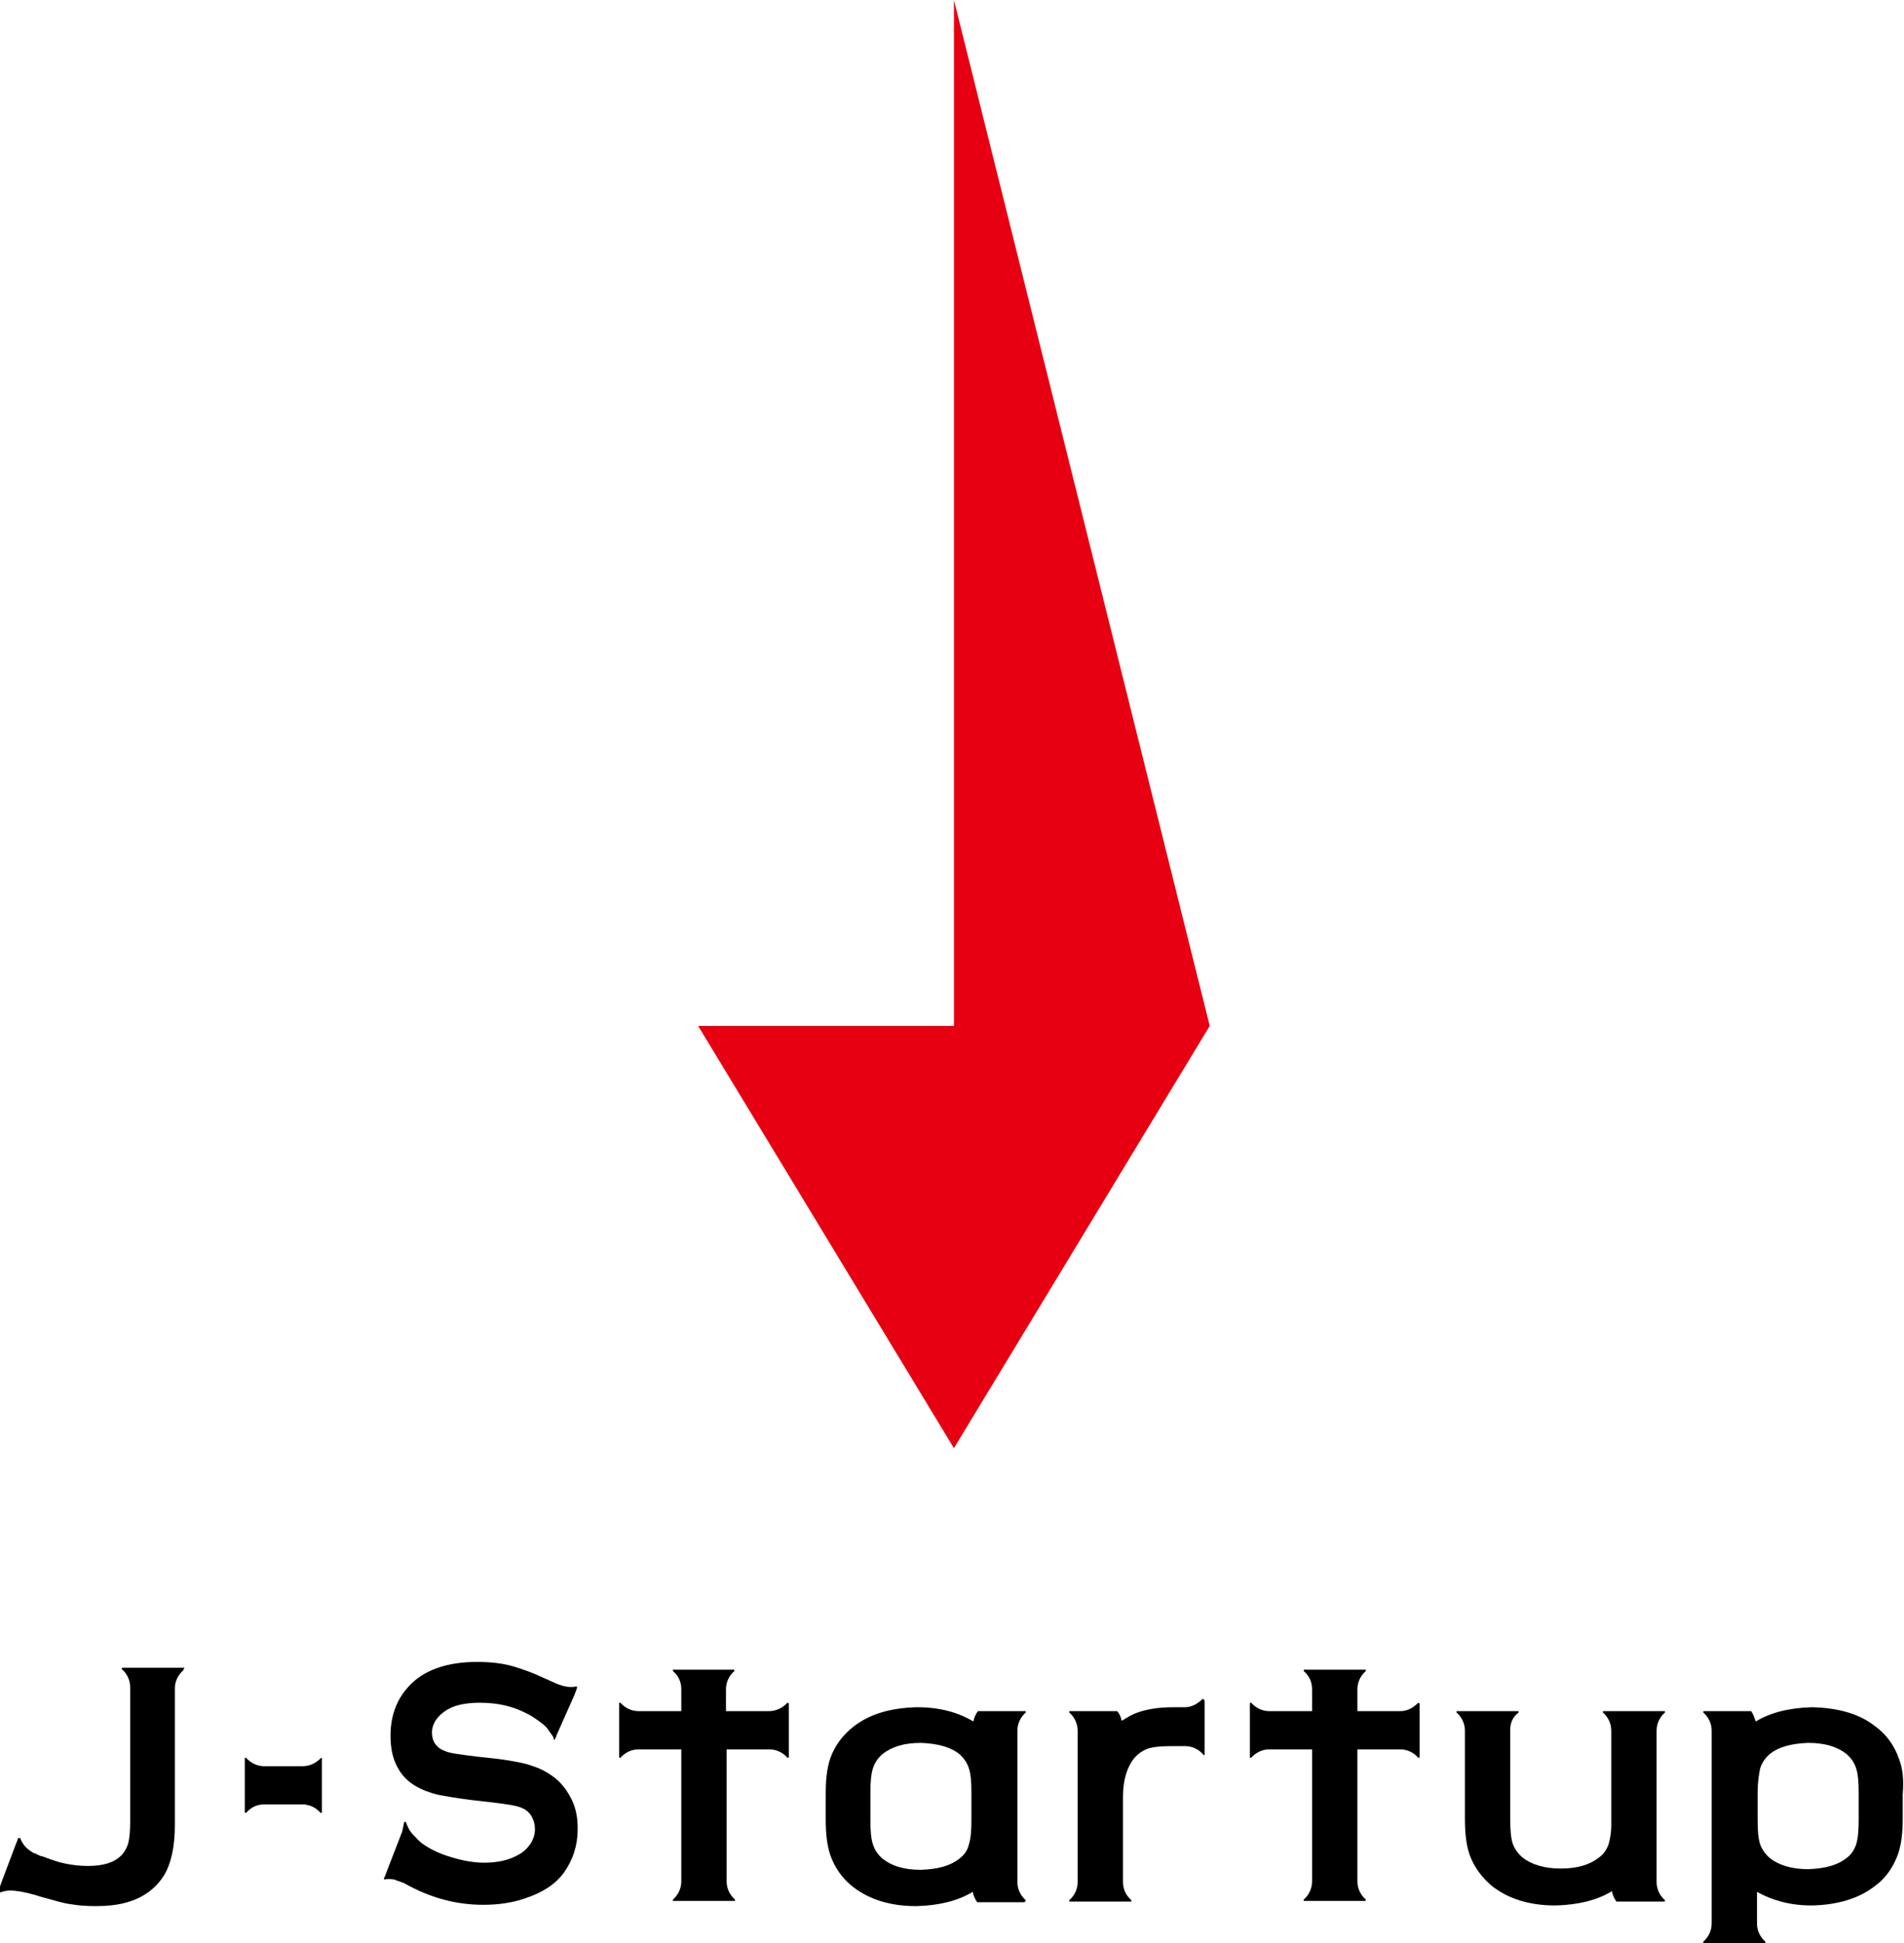 <?xml version="1.0" encoding="utf-8"?>
<!-- Generator: Adobe Illustrator 28.3.0, SVG Export Plug-In . SVG Version: 6.00 Build 0)  -->
<svg version="1.1"  role="img" id="レイヤー_1" xmlns="http://www.w3.org/2000/svg" xmlns:xlink="http://www.w3.org/1999/xlink" x="0px"
	 y="0px" viewBox="0 0 294 300" style="enable-background:new 0 0 294 300;" xml:space="preserve">
<style type="text/css">
	.st0{fill:#E70012;}
</style>
<path class="st0" d="M147.3,223.6l-39.5-65.2h39.5V0l39.5,158.4L147.3,223.6z"/>
<path d="M28.4,257.5h-9.5c-0.1,0-0.1,0.1-0.1,0.1c0,0,0,0.1,0,0.1c0.8,0.7,1.3,1.7,1.3,2.8v20.7c0,1.5-0.1,2.6-0.3,3.4
	c-0.2,0.7-0.6,1.4-1.1,1.9c-1.1,1.1-2.8,1.6-5.1,1.6c-1.5,0-3-0.2-4.5-0.6c-1-0.3-1.8-0.6-2.6-0.9c0,0,0,0-0.1,0
	c-0.1,0-0.2-0.1-0.3-0.1c-0.2-0.1-0.4-0.2-0.6-0.3c-0.1,0-0.2-0.1-0.3-0.1c-1.3-0.7-1.8-1.6-2-2.1c0-0.1,0-0.1-0.1-0.2v0
	c0,0,0,0-0.1,0c0,0-0.1,0-0.1,0c0,0-0.1,0-0.1,0l-0.2,0.6l-0.1,0.2l-2.3,6.1l-0.1,0.3h0l-0.3,0.8h0l0,0.1l0,0.1v0c0,0,0,0,0,0.1
	c0,0,0,0.1,0.1,0.1c0,0,0,0,0.1,0c0.3-0.1,0.8-0.3,1.6-0.3c0.9,0,2.1,0.2,3.9,0.7c0.2,0.1,0.4,0.1,0.6,0.2c2.2,0.6,3.8,1.1,4.8,1.2
	c1.1,0.2,2.4,0.3,3.9,0.3c3.2,0,7.8-0.5,10.5-4.7c1.1-1.8,1.7-4.4,1.7-7.8v-21.1c0-1.1,0.5-2.1,1.3-2.8c0,0,0,0,0-0.1
	C28.5,257.6,28.5,257.5,28.4,257.5"/>
<path d="M49.6,271.4C49.6,271.4,49.5,271.4,49.6,271.4c-0.8,0.8-1.7,1.3-2.9,1.3h-5.9c-1.1,0-2.1-0.5-2.8-1.3c0,0-0.1,0-0.1,0
	c-0.1,0-0.1,0.1-0.1,0.1v8.3c0,0.1,0,0.1,0.1,0.1c0,0,0.1,0,0.1,0c0.7-0.8,1.6-1.3,2.8-1.3h5.9c1.1,0,2.1,0.5,2.8,1.3c0,0,0,0,0.1,0
	c0.1,0,0.1-0.1,0.1-0.1v-8.3C49.7,271.5,49.7,271.4,49.6,271.4z"/>
<path d="M185.7,262.3C185.7,262.3,185.7,262.3,185.7,262.3c-0.8,0.8-1.7,1.3-2.8,1.3h-1.8c-2.2,0-4,0.3-5.4,0.8
	c-0.9,0.3-1.7,0.8-2.5,1.3c-0.1-0.6-0.4-1.2-0.7-1.5h-7.3c-0.1,0-0.1,0.1-0.1,0.1c0,0,0,0.1,0,0.1c0.8,0.7,1.3,1.7,1.3,2.8v23.4
	c0,1.1-0.5,2.1-1.3,2.8c0,0,0,0,0,0.1c0,0.1,0,0.1,0.1,0.1h9.4c0.1,0,0.1,0,0.1-0.1c0,0,0-0.1,0-0.1c-0.8-0.7-1.3-1.7-1.3-2.8v-13.2
	c0-2.5,0.6-4.5,1.7-5.9c0.6-0.7,1.3-1.2,2.1-1.5c0.9-0.3,2.1-0.4,3.8-0.4h2c1.1,0,2.1,0.5,2.8,1.3c0,0,0,0.1,0.1,0.1
	c0.1,0,0.1-0.1,0.1-0.1v-8.3C185.9,262.4,185.8,262.3,185.7,262.3"/>
<path d="M62.1,282.8l-2.4,6.2l-0.3,0.8l-0.1,0.1l0,0.1c0,0,0,0,0,0.1c0,0,0,0.1,0.1,0.1c0,0,0,0,0,0c0.3-0.1,0.8-0.1,1.5,0
	c0.1,0,0.1,0,0.2,0.1c0.3,0.1,0.7,0.2,1.1,0.4c0,0,0.1,0,0.1,0c4,2.3,8.1,3.4,12.3,3.4c2.3,0,4.5-0.3,6.5-1c2.7-0.9,4.7-2.2,6-4
	c1.4-2,2.1-4.2,2.1-6.7c0-1.6-0.2-3-0.9-4.5c-0.6-1.2-1.4-2.4-2.5-3.3c-1-0.8-2.2-1.5-3.5-1.9c-1.3-0.5-3.1-0.8-5.2-1.1l-3.6-0.4
	c-2.4-0.3-4-0.5-4.7-0.8c-1.4-0.5-2.1-1.5-2.1-2.9c0-0.8,0.3-1.6,0.9-2.3c0.6-0.7,1.3-1.2,2.2-1.6c1.2-0.5,2.7-0.7,4.3-0.7
	c2.6,0,5,0.5,7.1,1.6c0.9,0.4,1.7,1,2.5,1.6c0.5,0.4,0.9,0.8,1.1,1.2c0.2,0.3,0.4,0.5,0.5,0.7c0.1,0.1,0.2,0.3,0.2,0.5c0,0,0,0,0,0
	c0,0,0,0.1,0,0.1c0,0,0.1,0,0.1,0c0,0,0.1-0.1,0.1-0.1l0.2-0.4l0-0.1l2.8-6.3l0.3-0.8l0.1-0.3c0,0,0,0,0-0.1c0,0,0-0.1-0.1-0.1
	c0,0,0,0-0.1,0h0c-0.5,0.1-1.5,0.2-3.1-0.5c-0.7-0.3-1.3-0.6-2-0.9c-1.7-0.8-3.2-1.3-4.5-1.7c-1.7-0.5-3.6-0.7-5.6-0.7
	c-4.8,0-8.4,1.3-10.7,3.9c-1.8,2-2.7,4.5-2.7,7.5c0,1.8,0.3,3.5,1.1,4.9c1.3,2.5,3.8,3.6,6.2,4.2c1,0.2,2.7,0.5,5,0.8l3.5,0.4
	c2.4,0.3,3.8,0.5,4.6,0.9c1.4,0.6,1.9,2.1,1.9,3.2c0,0.8-0.2,1.5-0.7,2.3c-0.5,0.7-1.1,1.3-1.9,1.7c-1.4,0.8-3.2,1.2-5.2,1.2
	c-1.9,0-3.8-0.4-5.9-1.1c-0.9-0.3-1.8-0.7-2.5-1.1c-0.9-0.5-1.6-1-2.1-1.6c-0.5-0.5-0.9-0.9-1.1-1.3c-0.3-0.5-0.4-0.9-0.5-1.1
	c0,0,0-0.1-0.1-0.1c0,0-0.1,0-0.1,0c-0.1,0-0.1,0.1-0.1,0.1L62.1,282.8"/>
<path d="M121.6,262.9C121.6,262.9,121.6,262.9,121.6,262.9c-0.8,0.8-1.7,1.3-2.9,1.3h-6.6v-3.4c0-1.1,0.5-2.1,1.3-2.8
	c0,0,0-0.1,0-0.1c0-0.1,0-0.1-0.1-0.1H104c-0.1,0-0.1,0-0.1,0.1c0,0,0,0.1,0,0.1c0.8,0.7,1.3,1.6,1.3,2.8v3.4h-6.6
	c-1.1,0-2.1-0.5-2.8-1.3c0,0,0,0-0.1,0c-0.1,0-0.1,0-0.1,0.1v8.3c0,0.1,0.1,0.1,0.1,0.1c0,0,0.1,0,0.1,0c0.7-0.8,1.7-1.3,2.8-1.3
	h6.6v20.4c0,1.1-0.5,2.1-1.3,2.8c0,0,0,0,0,0.1c0,0.1,0,0.1,0.1,0.1h9.4c0.1,0,0.1,0,0.1-0.1c0,0,0-0.1,0-0.1
	c-0.8-0.7-1.3-1.7-1.3-2.8v-20.4h6.6c1.1,0,2.1,0.5,2.8,1.3c0,0,0.1,0,0.1,0c0.1,0,0.1-0.1,0.1-0.1V263
	C121.8,263,121.7,262.9,121.6,262.9z"/>
<path d="M219,262.9C219,262.9,218.9,262.9,219,262.9c-0.8,0.8-1.7,1.3-2.8,1.3h-6.6v-3.4c0-1.1,0.5-2.1,1.3-2.8c0,0,0-0.1,0-0.1
	c0-0.1,0-0.1-0.1-0.1h-9.4c-0.1,0-0.1,0.1-0.1,0.1c0,0,0,0.1,0,0.1c0.8,0.7,1.3,1.6,1.3,2.8v3.4h-6.6c-1.1,0-2.1-0.5-2.8-1.3
	c0,0,0,0-0.1,0c-0.1,0-0.1,0-0.1,0.1v8.3c0,0.1,0.1,0.1,0.1,0.1c0,0,0.1,0,0.1,0c0.7-0.8,1.7-1.3,2.8-1.3h6.6v20.4
	c0,1.1-0.5,2.1-1.3,2.8c0,0,0,0,0,0.1c0,0.1,0.1,0.1,0.1,0.1h9.4c0.1,0,0.1-0.1,0.1-0.1c0,0,0-0.1,0-0.1c-0.8-0.7-1.3-1.7-1.3-2.8
	v-20.4h6.6c1.1,0,2.1,0.5,2.8,1.3c0,0,0,0,0.1,0c0.1,0,0.1-0.1,0.1-0.1V263C219.1,263,219,262.9,219,262.9"/>
<path d="M158.4,293.4c-0.8-0.7-1.3-1.7-1.3-2.8v-23.4c0-1.1,0.5-2.1,1.3-2.8c0,0,0-0.1,0-0.1c0-0.1-0.1-0.1-0.1-0.1h-7.3
	c-0.3,0.4-0.6,1-0.7,1.6c-2.3-1.4-5.2-2.2-8.6-2.2h-0.2c-3.9,0.1-7.1,1-9.6,2.9c-1.7,1.3-3,3-3.7,5c-0.5,1.5-0.7,3.2-0.7,5.5v3.9
	c0,2.2,0.2,4,0.7,5.5c0.7,2,1.9,3.7,3.6,5c2.5,1.9,5.7,2.9,9.6,2.9h0.2c3.4-0.1,6.3-0.8,8.6-2.2c0.1,0.6,0.4,1.2,0.7,1.6h7.3
	C158.3,293.6,158.4,293.5,158.4,293.4C158.4,293.4,158.4,293.4,158.4,293.4L158.4,293.4z M148.1,287c-1.4,1.1-3.3,1.6-5.9,1.7
	c-2.6,0-4.5-0.6-5.9-1.7c-0.7-0.6-1.2-1.3-1.5-2.2c-0.3-0.9-0.4-2.1-0.4-3.8v-4.2c0-1.6,0.1-2.9,0.4-3.8c0.3-0.9,0.8-1.6,1.5-2.2
	c1.4-1.1,3.3-1.7,5.9-1.7c2.5,0.1,4.5,0.6,5.9,1.7c0.7,0.6,1.2,1.3,1.5,2.2c0.3,0.9,0.4,2.1,0.4,3.8v4.2c0,1.6-0.1,2.9-0.4,3.8
	C149.4,285.7,148.9,286.4,148.1,287z"/>
<path d="M293.2,271.5c-0.7-2-1.9-3.7-3.7-5c-2.4-1.9-5.7-2.8-9.6-2.9h-0.2c-3.4,0.1-6.3,0.8-8.6,2.2c-0.2-0.6-0.4-1.2-0.7-1.6h-7.3
	c-0.1,0-0.1,0.1-0.1,0.1c0,0,0,0.1,0,0.1c0.8,0.7,1.3,1.7,1.3,2.8V297c0,1.1-0.5,2.1-1.3,2.8c0,0,0,0,0,0.1c0,0.1,0.1,0.1,0.1,0.1
	h9.4c0.1,0,0.1-0.1,0.1-0.1c0,0,0-0.1,0-0.1c-0.8-0.7-1.3-1.7-1.3-2.8v-4.9c2.3,1.3,5.1,2.1,8.4,2.1h0.2c3.9-0.1,7.2-1.1,9.6-3
	c1.7-1.2,2.9-3,3.6-5c0.5-1.5,0.7-3.2,0.7-5.5V277C294,274.8,293.8,273,293.2,271.5L293.2,271.5z M287,281c0,1.6-0.1,2.9-0.4,3.8
	c-0.3,0.9-0.8,1.6-1.5,2.1c-1.4,1.1-3.3,1.6-5.9,1.7c-2.5,0-4.5-0.6-5.9-1.7c-0.7-0.6-1.2-1.3-1.5-2.1c-0.3-0.9-0.4-2.1-0.4-3.8
	v-4.2c0-1.6,0.2-2.9,0.4-3.8c0.3-0.9,0.8-1.6,1.5-2.2c1.4-1.1,3.3-1.6,5.9-1.7c2.6,0,4.5,0.6,5.9,1.7c0.7,0.6,1.2,1.3,1.5,2.2
	c0.3,0.9,0.4,2.1,0.4,3.8V281z"/>
<path d="M257.1,293.4c-0.8-0.7-1.3-1.7-1.3-2.8v-23.4c0-1.1,0.5-2.1,1.3-2.8c0,0,0-0.1,0-0.1c0-0.1-0.1-0.1-0.1-0.1h-9.4
	c-0.1,0-0.1,0-0.1,0.1c0,0,0,0.1,0,0.1c0.8,0.7,1.3,1.7,1.3,2.8v14.6c0,1.2-0.2,2.2-0.4,2.9c-0.3,0.9-0.8,1.6-1.5,2.1
	c-1.4,1.1-3.3,1.7-5.9,1.7c-2.5,0-4.5-0.6-5.9-1.7c-0.7-0.6-1.2-1.3-1.5-2.1c-0.3-0.9-0.4-2.1-0.4-3.8v-13.9c0-1.1,0.5-2,1.3-2.6
	c0,0,0-0.1,0-0.1c0-0.1,0-0.1-0.1-0.1H225c-0.1,0-0.1,0.1-0.1,0.1c0,0,0,0.1,0,0.1c0.8,0.7,1.3,1.7,1.3,2.8v13.6
	c0,2.2,0.2,4,0.7,5.5c0.7,2,2,3.7,3.6,5c2.5,1.9,5.7,2.9,9.6,2.9h0.2c3.4-0.1,6.3-0.8,8.6-2.2c0.1,0.6,0.4,1.2,0.7,1.6h7.3
	C257.1,293.6,257.1,293.5,257.1,293.4C257.1,293.4,257.1,293.4,257.1,293.4L257.1,293.4z"/>
</svg>
